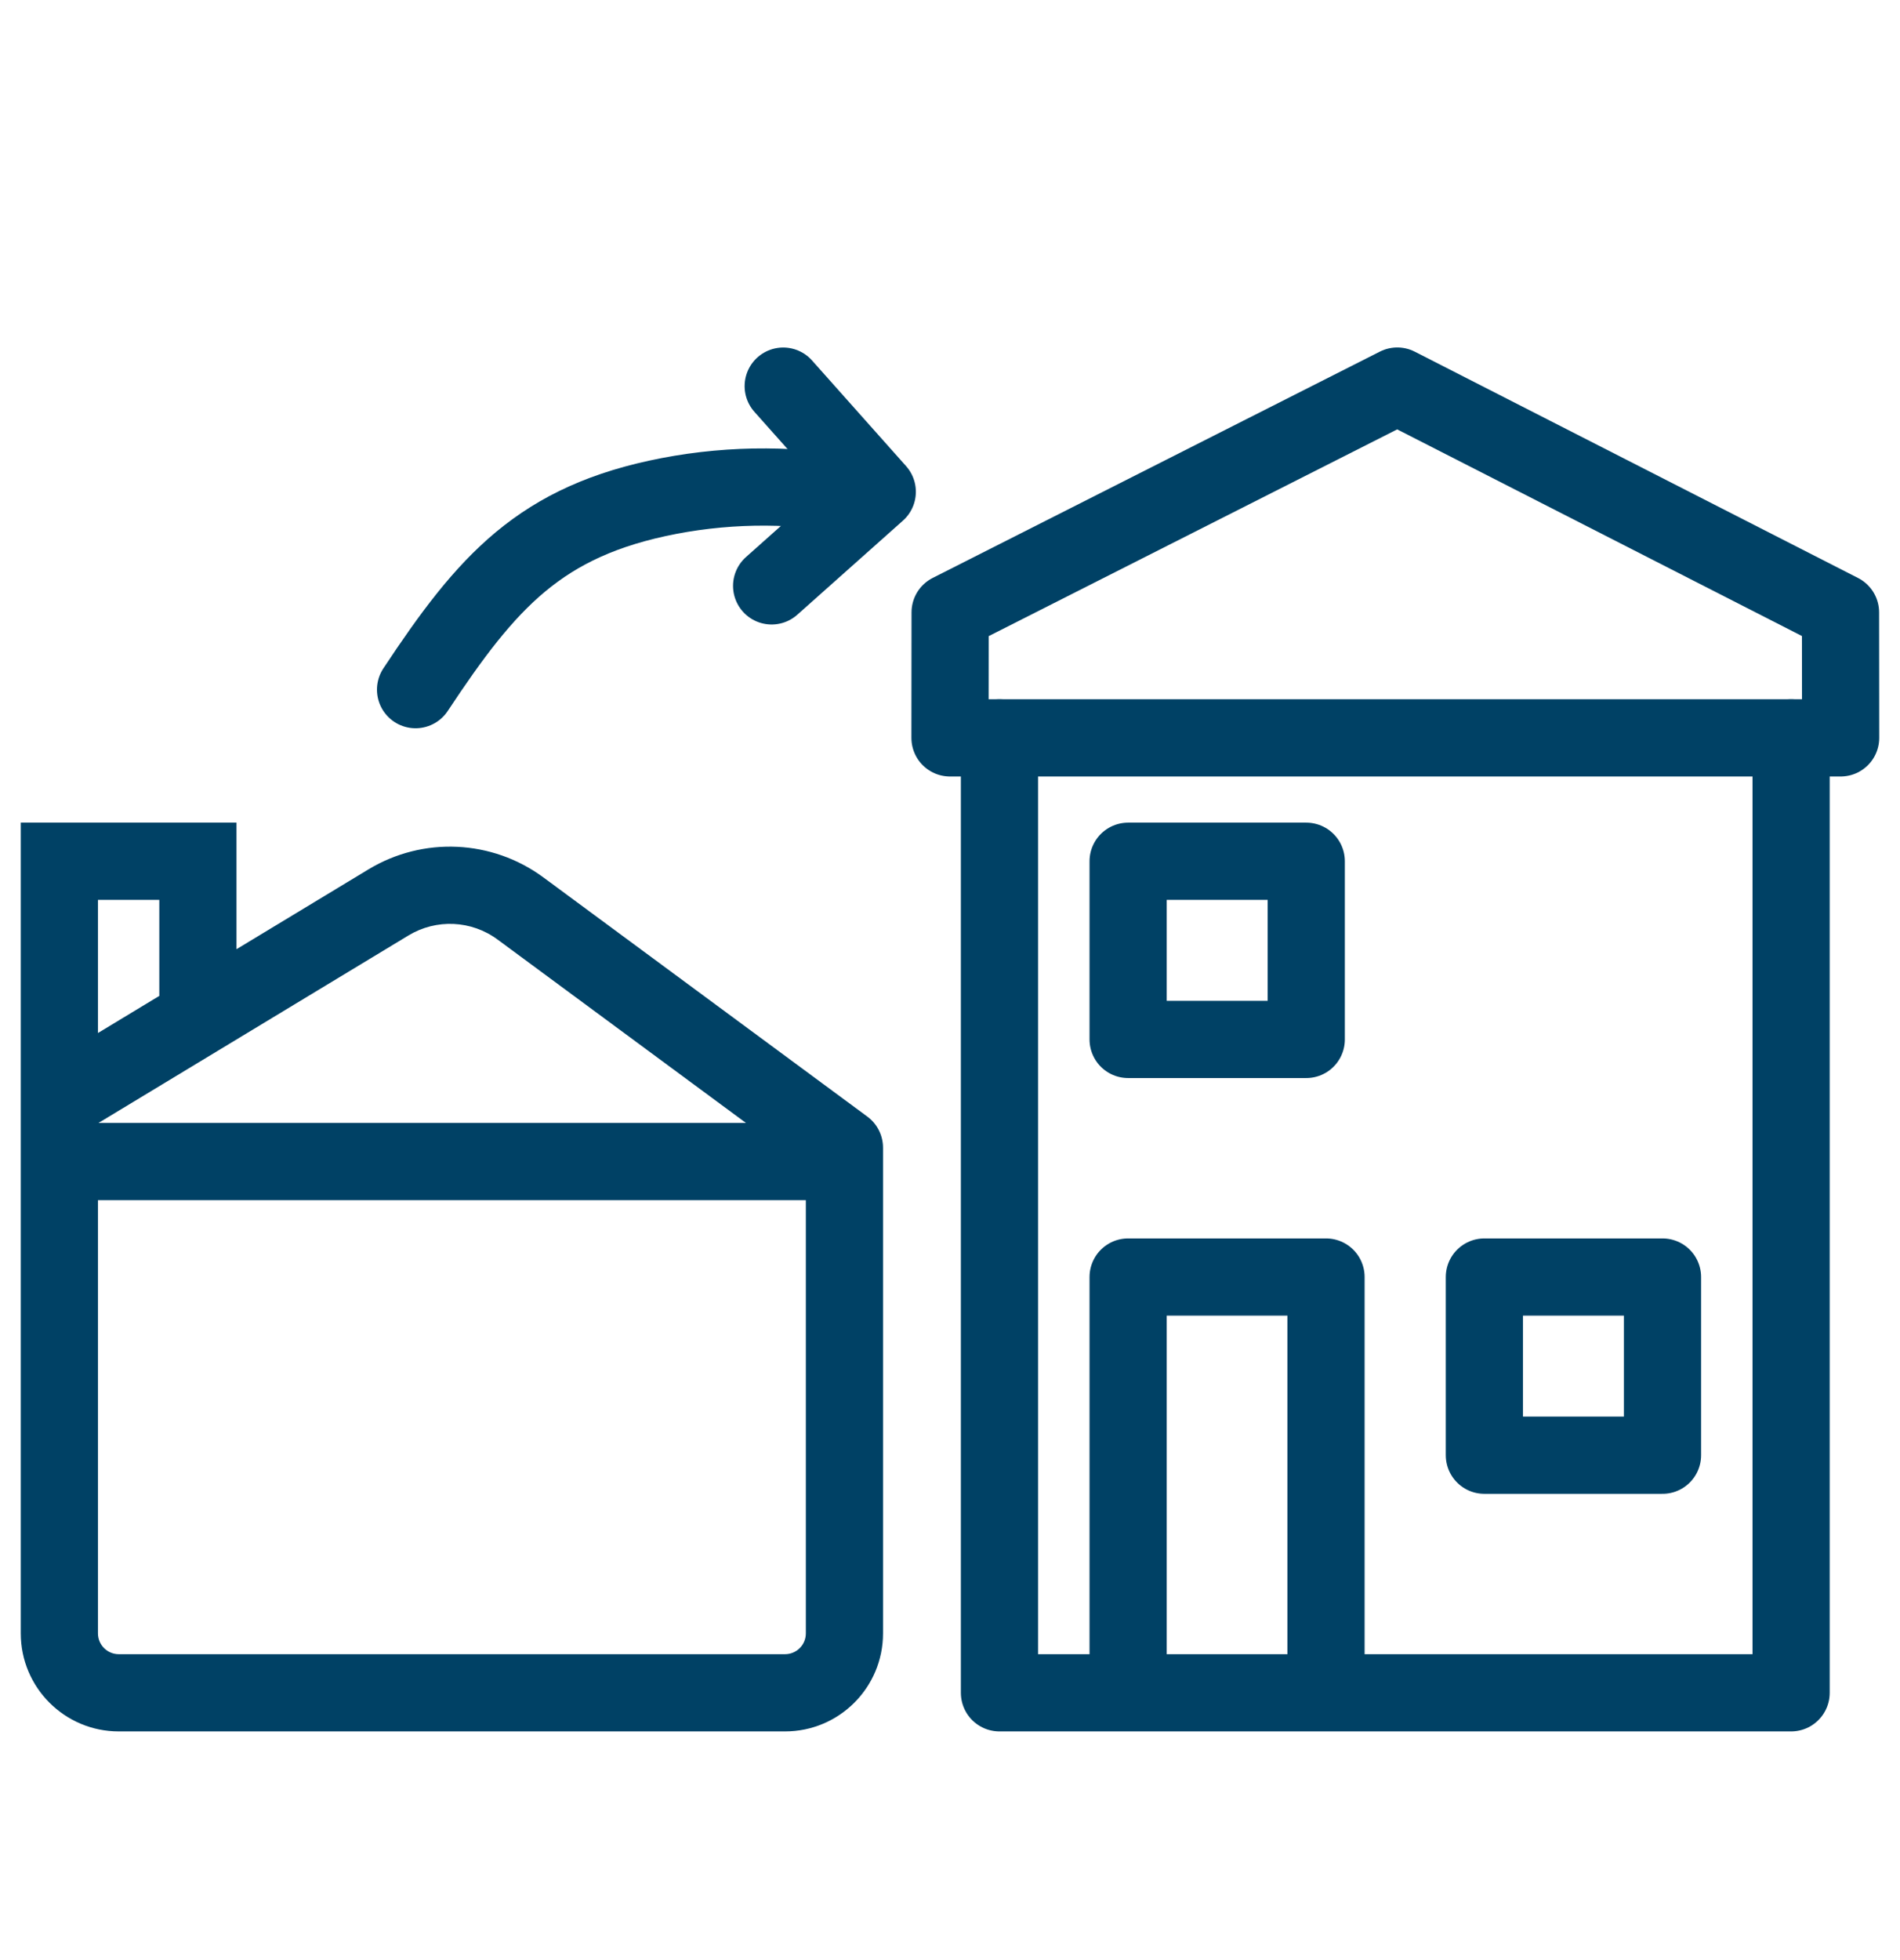 <svg width="32" height="33" viewBox="0 0 32 33" fill="none" xmlns="http://www.w3.org/2000/svg">
<path d="M1 14.5V13.85H0.35V14.5H1ZM14.222 19.322H14.872C14.872 19.116 14.774 18.922 14.608 18.799L14.222 19.322ZM3.333 14.5H3.983V13.85H3.333V14.5ZM2 29.15H13.222V27.85H2V29.15ZM14.872 27.5V19.322H13.572V27.5H14.872ZM14.608 18.799L9.152 14.772L8.38 15.818L13.836 19.845L14.608 18.799ZM0.35 14.5V18.544H1.65V14.5H0.35ZM0.35 18.544V27.5H1.65V18.544H0.35ZM1 15.15H3.333V13.85H1V15.15ZM6.207 14.636L2.997 16.577L3.67 17.69L6.88 15.749L6.207 14.636ZM2.997 16.577L0.664 17.988L1.336 19.101L3.67 17.69L2.997 16.577ZM2.683 14.5V17.134H3.983V14.5H2.683ZM9.152 14.772C8.288 14.135 7.126 14.081 6.207 14.636L6.88 15.749C7.348 15.466 7.94 15.493 8.38 15.818L9.152 14.772ZM13.222 29.15C14.133 29.15 14.872 28.411 14.872 27.5H13.572C13.572 27.693 13.415 27.85 13.222 27.85V29.15ZM2 27.85C1.807 27.85 1.65 27.693 1.65 27.5H0.35C0.35 28.411 1.089 29.15 2 29.15V27.85Z" fill="#004165"/>
<mask id="path-2-inside-1_2819_8010" fill="white">
<rect x="5.667" y="22.278" width="3.889" height="6.222" rx="1"/>
</mask>
<rect x="5.667" y="22.278" width="3.889" height="6.222" rx="1" stroke="#004165" stroke-width="2.6" mask="url(#path-2-inside-1_2819_8010)"/>
<path d="M14.222 19.556H1.389" stroke="#004165" stroke-width="1.3"/>
<path d="M6.999 11.611C8.203 9.792 9.097 8.769 11.264 8.351C12.351 8.142 13.462 8.151 14.535 8.368" stroke="#004165" stroke-width="1.3" stroke-miterlimit="16" stroke-linecap="round"/>
<path d="M12.996 9.864L14.775 8.28L13.191 6.501" stroke="#004165" stroke-width="1.3" stroke-linecap="round" stroke-linejoin="round"/>
<path d="M16.833 12.423V28.5H30.166V12.423" stroke="#004165" stroke-width="1.3" stroke-linecap="round" stroke-linejoin="round"/>
<path d="M22.333 28.269V21.5H19C19 21.5 19 25.332 19 28.269" stroke="#004165" stroke-width="1.3" stroke-linecap="round" stroke-linejoin="round"/>
<path d="M22 14.5H19V17.5H22V14.5Z" stroke="#004165" stroke-width="1.3" stroke-linecap="round" stroke-linejoin="round"/>
<path d="M28 21.5H25V24.5H28V21.5Z" stroke="#004165" stroke-width="1.3" stroke-linecap="round" stroke-linejoin="round"/>
<path d="M31 12.423H23.533H16L16.002 10.31L23.533 6.5L30.998 10.31L31 12.423Z" stroke="#004165" stroke-width="1.3" stroke-linecap="round" stroke-linejoin="round"/>
</svg>
